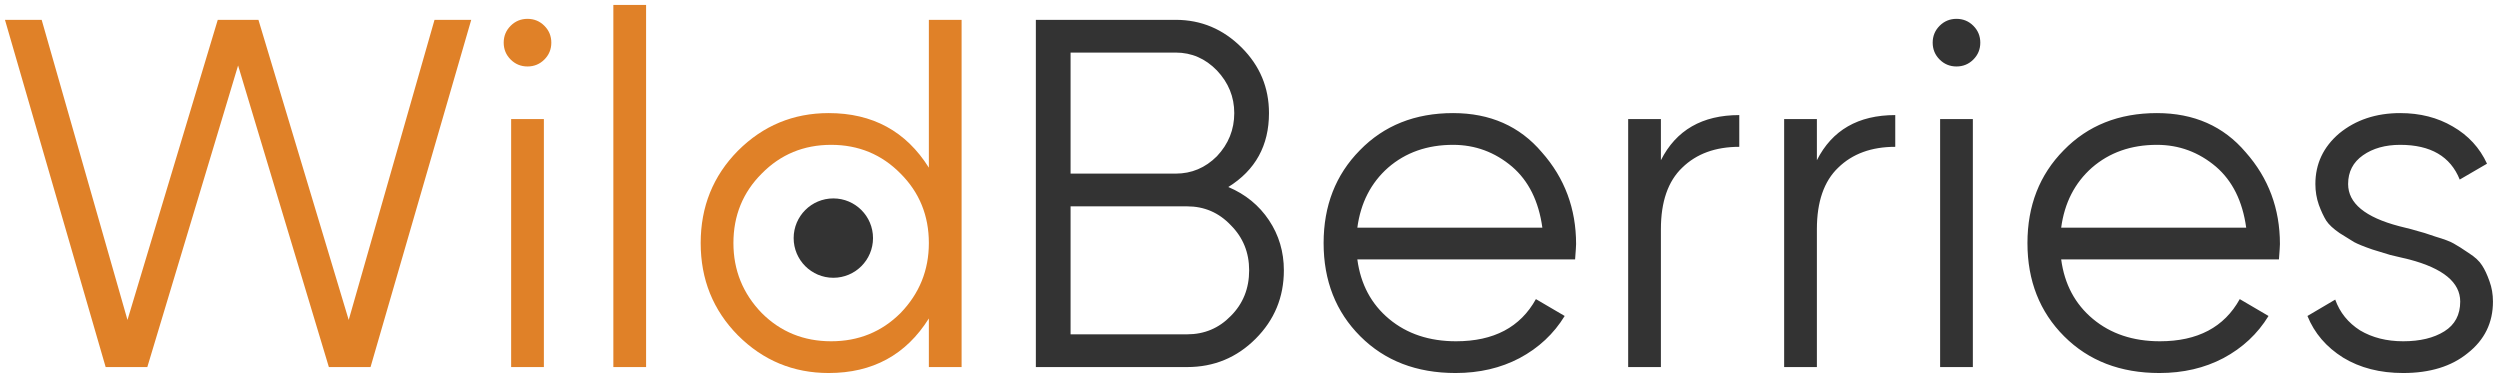 <?xml version="1.0" encoding="UTF-8"?> <svg xmlns="http://www.w3.org/2000/svg" width="252" height="38" viewBox="0 0 252 38" fill="none"> <path d="M14.85 37H10.65L0.5 2H4.2L12.85 32.25L21.95 2H26.05L35.15 32.25L43.8 2H47.5L37.35 37H33.15L24 6.6L14.85 37ZM55.573 4.3C55.573 4.967 55.34 5.533 54.873 6C54.407 6.467 53.84 6.7 53.173 6.7C52.507 6.7 51.94 6.467 51.473 6C51.007 5.533 50.773 4.967 50.773 4.3C50.773 3.633 51.007 3.067 51.473 2.6C51.94 2.133 52.507 1.9 53.173 1.9C53.84 1.9 54.407 2.133 54.873 2.6C55.34 3.067 55.573 3.633 55.573 4.3ZM54.823 37H51.523V12H54.823V37ZM65.126 37H61.826V0.5H65.126V37ZM93.629 16.9V2H96.929V37H93.629V32.1C91.329 35.767 87.962 37.6 83.529 37.6C79.962 37.6 76.912 36.333 74.379 33.8C71.879 31.267 70.629 28.167 70.629 24.5C70.629 20.833 71.879 17.733 74.379 15.2C76.912 12.667 79.962 11.4 83.529 11.4C87.962 11.4 91.329 13.233 93.629 16.9ZM76.779 31.55C78.679 33.45 81.012 34.4 83.779 34.4C86.546 34.4 88.879 33.45 90.779 31.55C92.679 29.583 93.629 27.233 93.629 24.5C93.629 21.733 92.679 19.4 90.779 17.5C88.879 15.567 86.546 14.6 83.779 14.6C81.012 14.6 78.679 15.567 76.779 17.5C74.879 19.4 73.929 21.733 73.929 24.5C73.929 27.233 74.879 29.583 76.779 31.55Z" fill="#E08128"></path> <path d="M123.814 18.85C125.547 19.584 126.914 20.7 127.914 22.2C128.914 23.7 129.414 25.384 129.414 27.25C129.414 29.95 128.464 32.25 126.564 34.15C124.664 36.05 122.364 37 119.664 37H104.414V2H118.514C121.081 2 123.297 2.934 125.164 4.8C126.997 6.634 127.914 8.834 127.914 11.4C127.914 14.667 126.547 17.15 123.814 18.85ZM118.514 5.3H107.914V17.5H118.514C120.114 17.5 121.497 16.917 122.664 15.75C123.831 14.517 124.414 13.067 124.414 11.4C124.414 9.767 123.831 8.334 122.664 7.1C121.497 5.9 120.114 5.3 118.514 5.3ZM107.914 33.7H119.664C121.397 33.7 122.864 33.084 124.064 31.85C125.297 30.617 125.914 29.084 125.914 27.25C125.914 25.45 125.297 23.934 124.064 22.7C122.864 21.434 121.397 20.8 119.664 20.8H107.914V33.7ZM146.47 11.4C150.203 11.4 153.187 12.717 155.42 15.35C157.72 17.95 158.87 21.034 158.87 24.6C158.87 24.767 158.837 25.284 158.77 26.15H136.82C137.153 28.65 138.22 30.65 140.02 32.15C141.82 33.65 144.07 34.4 146.77 34.4C150.57 34.4 153.253 32.984 154.82 30.15L157.72 31.85C156.62 33.65 155.103 35.067 153.17 36.1C151.27 37.1 149.12 37.6 146.72 37.6C142.787 37.6 139.587 36.367 137.12 33.9C134.653 31.434 133.42 28.3 133.42 24.5C133.42 20.734 134.637 17.617 137.07 15.15C139.503 12.65 142.637 11.4 146.47 11.4ZM146.47 14.6C143.87 14.6 141.687 15.367 139.92 16.9C138.187 18.434 137.153 20.45 136.82 22.95H155.47C155.103 20.284 154.087 18.234 152.42 16.8C150.687 15.334 148.703 14.6 146.47 14.6ZM167.419 12V16.15C168.952 13.117 171.586 11.6 175.319 11.6V14.8C172.919 14.8 171.002 15.5 169.569 16.9C168.136 18.267 167.419 20.334 167.419 23.1V37H164.119V12H167.419ZM183.142 12V16.15C184.675 13.117 187.308 11.6 191.042 11.6V14.8C188.642 14.8 186.725 15.5 185.292 16.9C183.858 18.267 183.142 20.334 183.142 23.1V37H179.842V12H183.142ZM199.614 4.3C199.614 4.967 199.381 5.534 198.914 6C198.448 6.467 197.881 6.7 197.214 6.7C196.548 6.7 195.981 6.467 195.514 6C195.048 5.534 194.814 4.967 194.814 4.3C194.814 3.634 195.048 3.067 195.514 2.6C195.981 2.134 196.548 1.9 197.214 1.9C197.881 1.9 198.448 2.134 198.914 2.6C199.381 3.067 199.614 3.634 199.614 4.3ZM198.864 37H195.564V12H198.864V37ZM217.417 11.4C221.15 11.4 224.134 12.717 226.367 15.35C228.667 17.95 229.817 21.034 229.817 24.6C229.817 24.767 229.784 25.284 229.717 26.15H207.767C208.1 28.65 209.167 30.65 210.967 32.15C212.767 33.65 215.017 34.4 217.717 34.4C221.517 34.4 224.2 32.984 225.767 30.15L228.667 31.85C227.567 33.65 226.05 35.067 224.117 36.1C222.217 37.1 220.067 37.6 217.667 37.6C213.734 37.6 210.534 36.367 208.067 33.9C205.6 31.434 204.367 28.3 204.367 24.5C204.367 20.734 205.584 17.617 208.017 15.15C210.45 12.65 213.584 11.4 217.417 11.4ZM217.417 14.6C214.817 14.6 212.634 15.367 210.867 16.9C209.134 18.434 208.1 20.45 207.767 22.95H226.417C226.05 20.284 225.034 18.234 223.367 16.8C221.634 15.334 219.65 14.6 217.417 14.6ZM236.69 18.55C236.69 20.484 238.406 21.9 241.84 22.8C242.806 23.034 243.44 23.2 243.74 23.3C244.04 23.367 244.623 23.55 245.49 23.85C246.39 24.117 247.006 24.35 247.34 24.55C247.706 24.75 248.206 25.067 248.84 25.5C249.473 25.9 249.923 26.317 250.19 26.75C250.456 27.15 250.706 27.684 250.94 28.35C251.173 28.984 251.29 29.667 251.29 30.4C251.29 32.534 250.44 34.267 248.74 35.6C247.106 36.934 244.94 37.6 242.24 37.6C239.906 37.6 237.89 37.084 236.19 36.05C234.49 34.984 233.29 33.584 232.59 31.85L235.39 30.2C235.856 31.5 236.69 32.534 237.89 33.3C239.123 34.034 240.573 34.4 242.24 34.4C243.94 34.4 245.323 34.067 246.39 33.4C247.456 32.734 247.99 31.734 247.99 30.4C247.99 28.467 246.273 27.05 242.84 26.15C241.873 25.917 241.24 25.767 240.94 25.7C240.64 25.6 240.04 25.417 239.14 25.15C238.273 24.85 237.656 24.6 237.29 24.4C236.956 24.2 236.473 23.9 235.84 23.5C235.206 23.067 234.756 22.65 234.49 22.25C234.223 21.817 233.973 21.284 233.74 20.65C233.506 19.984 233.39 19.284 233.39 18.55C233.39 16.517 234.19 14.817 235.79 13.45C237.456 12.084 239.506 11.4 241.94 11.4C243.94 11.4 245.706 11.85 247.24 12.75C248.806 13.65 249.956 14.9 250.69 16.5L247.94 18.1C247.006 15.767 245.006 14.6 241.94 14.6C240.44 14.6 239.19 14.95 238.19 15.65C237.19 16.35 236.69 17.317 236.69 18.55Z" fill="#333333"></path> <path d="M84 28C86.209 28 88 26.209 88 24C88 21.791 86.209 20 84 20C81.791 20 80 21.791 80 24C80 26.209 81.791 28 84 28Z" fill="#333333"></path> </svg> 